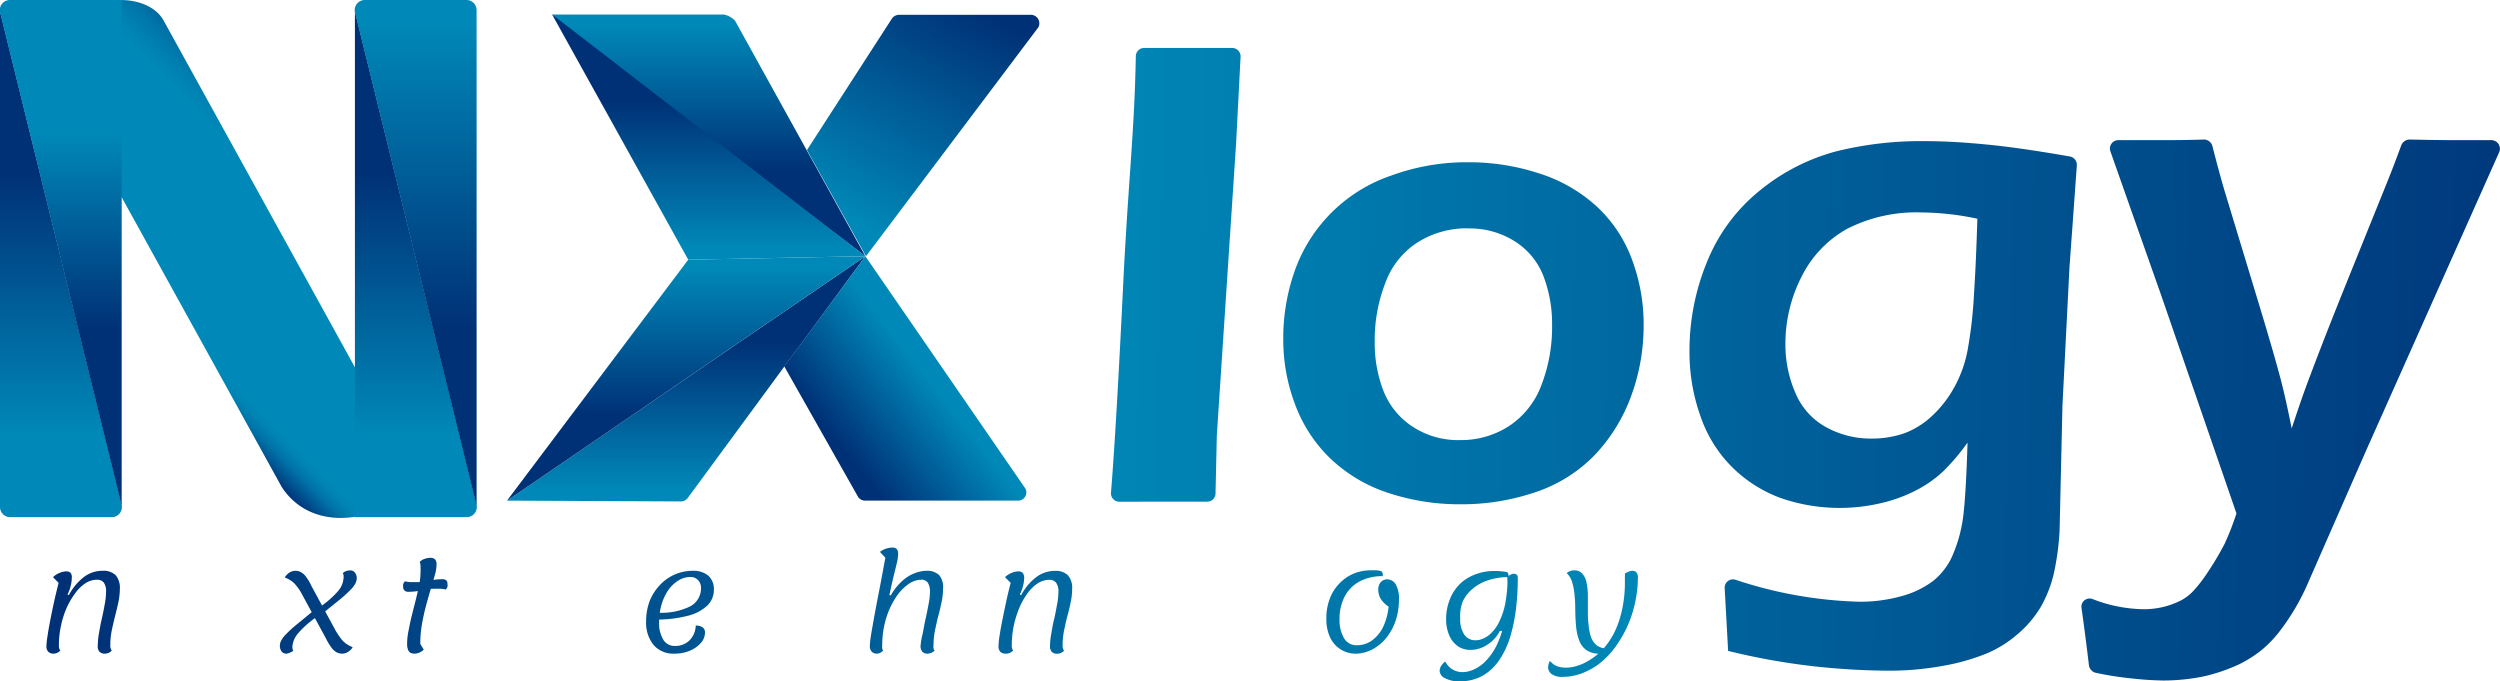 <svg xmlns="http://www.w3.org/2000/svg" xmlns:xlink="http://www.w3.org/1999/xlink" viewBox="0 0 246.54 67.19"><defs><style>.cls-1{fill:url(#linear-gradient);}.cls-2{fill:url(#linear-gradient-2);}.cls-3{fill:url(#linear-gradient-3);}.cls-4{fill:url(#linear-gradient-4);}.cls-5{fill:url(#linear-gradient-5);}.cls-6{fill:url(#linear-gradient-6);}.cls-7{fill:url(#linear-gradient-7);}.cls-8{fill:url(#linear-gradient-8);}.cls-9{fill:url(#linear-gradient-9);}.cls-10{fill:url(#linear-gradient-10);}.cls-11{fill:url(#linear-gradient-11);}.cls-12{fill:url(#linear-gradient-12);}.cls-13{fill:url(#linear-gradient-13);}.cls-14{fill:url(#linear-gradient-14);}.cls-15{fill:url(#linear-gradient-15);}.cls-16{fill:url(#linear-gradient-16);}.cls-17{fill:url(#linear-gradient-18);}.cls-18{fill:url(#linear-gradient-19);}.cls-19{fill:url(#linear-gradient-23);}.cls-20{fill:url(#linear-gradient-28);}.cls-21{fill:url(#linear-gradient-29);}</style><linearGradient id="linear-gradient" x1="10.62" y1="38.41" x2="45.81" y2="3.22" gradientUnits="userSpaceOnUse"><stop offset="0.11" stop-color="#003c7f"/><stop offset="0.13" stop-color="#005a95"/><stop offset="0.15" stop-color="#0074a8"/><stop offset="0.17" stop-color="#0084b4"/><stop offset="0.19" stop-color="#0089b8"/><stop offset="0.33" stop-color="#0089b8"/><stop offset="0.43" stop-color="#0089b8"/><stop offset="0.51" stop-color="#0089b8"/><stop offset="0.54" stop-color="#0083b4"/><stop offset="0.58" stop-color="#0073a7"/><stop offset="0.63" stop-color="#005793"/><stop offset="0.67" stop-color="#003c7f"/></linearGradient><linearGradient id="linear-gradient-2" x1="6.02" y1="43.02" x2="6.02" y2="16.84" gradientUnits="userSpaceOnUse"><stop offset="0" stop-color="#0089b8"/><stop offset="1" stop-color="#003076"/></linearGradient><linearGradient id="linear-gradient-3" x1="6.02" y1="2.07" x2="6.02" y2="32.66" gradientUnits="userSpaceOnUse"><stop offset="0.36" stop-color="#0089b8"/><stop offset="1" stop-color="#003076"/></linearGradient><linearGradient id="linear-gradient-4" x1="40.98" y1="43.02" x2="40.98" y2="16.84" xlink:href="#linear-gradient-2"/><linearGradient id="linear-gradient-5" x1="40.98" y1="2.07" x2="40.98" y2="32.66" xlink:href="#linear-gradient-2"/><linearGradient id="linear-gradient-6" x1="69.89" y1="2.35" x2="69.89" y2="17.02" xlink:href="#linear-gradient-2"/><linearGradient id="linear-gradient-7" x1="-2511" y1="59.48" x2="-2511" y2="74.32" gradientTransform="translate(-2441.12 84.09) rotate(180)" xlink:href="#linear-gradient-2"/><linearGradient id="linear-gradient-8" x1="83.9" y1="21.98" x2="95.58" y2="0.11" xlink:href="#linear-gradient-2"/><linearGradient id="linear-gradient-9" x1="67.67" y1="35.36" x2="67.67" y2="50.19" gradientTransform="matrix(1, 0, 0, -1, 0, 83.81)" xlink:href="#linear-gradient-2"/><linearGradient id="linear-gradient-10" x1="-2508.78" y1="26.55" x2="-2508.78" y2="41.33" gradientTransform="matrix(-1, 0, 0, 1, -2441.12, -0.28)" xlink:href="#linear-gradient-2"/><linearGradient id="linear-gradient-11" x1="92.16" y1="37.99" x2="83.4" y2="44.87" xlink:href="#linear-gradient-2"/><linearGradient id="linear-gradient-12" x1="103.68" y1="26.86" x2="277.09" y2="30.34" xlink:href="#linear-gradient-2"/><linearGradient id="linear-gradient-13" x1="105.11" y1="32.08" x2="256.09" y2="35.11" xlink:href="#linear-gradient-2"/><linearGradient id="linear-gradient-14" x1="100.03" y1="38.25" x2="263.1" y2="41.53" xlink:href="#linear-gradient-2"/><linearGradient id="linear-gradient-15" x1="96.71" y1="37.79" x2="263.07" y2="41.13" xlink:href="#linear-gradient-2"/><linearGradient id="linear-gradient-16" x1="164.51" y1="60.38" x2="4.53" y2="60.38" xlink:href="#linear-gradient-2"/><linearGradient id="linear-gradient-18" x1="164.51" y1="60.37" x2="4.53" y2="60.37" xlink:href="#linear-gradient-2"/><linearGradient id="linear-gradient-19" x1="164.51" y1="59.74" x2="4.53" y2="59.74" xlink:href="#linear-gradient-2"/><linearGradient id="linear-gradient-23" x1="164.51" y1="59.23" x2="4.53" y2="59.23" xlink:href="#linear-gradient-2"/><linearGradient id="linear-gradient-28" x1="164.51" y1="61.74" x2="4.53" y2="61.74" xlink:href="#linear-gradient-2"/><linearGradient id="linear-gradient-29" x1="164.51" y1="61.52" x2="4.53" y2="61.52" xlink:href="#linear-gradient-2"/></defs><g id="Layer_2" data-name="Layer 2"><g id="Files"><g id="Logo"><path class="cls-1" d="M41.63,48.21,38.31,49.8C34.54,51.89,30,51.5,27.77,48L3.33,3.76a.06.06,0,0,1,0-.07L9.5.6C11.57-.55,15,0,16.12,2L42.05,49S41.65,48.2,41.63,48.21Z"/><path class="cls-2" d="M11.07,51H1A1,1,0,0,1,0,50V1.1H0L12,49.79A1,1,0,0,1,11.07,51Z"/><path class="cls-3" d="M1,0H12V49.88h0L0,1.2A1,1,0,0,1,1,0Z"/><path class="cls-4" d="M46,51H35V1.1h0L47,49.79A1,1,0,0,1,46,51Z"/><path class="cls-5" d="M35.92,0H46a1,1,0,0,1,1,1V49.88h0L35,1.2A1,1,0,0,1,35.92,0Z"/><path class="cls-6" d="M85.34,25.27,56.6,3.43l-2.16-2,16.93,0a2.13,2.13,0,0,1,1.11.6Z"/><polygon class="cls-7" points="54.44 1.42 85.34 25.27 80.56 25.36 67.87 25.61 54.44 1.42"/><path class="cls-8" d="M88.66,1.46h13a.84.84,0,0,1,.74,1.23l-17,22.58L79.58,14.8,87.92,1.89A.86.86,0,0,1,88.66,1.46Z"/><path class="cls-9" d="M85.34,25.27,50,49.37h0l17.14.08a.86.86,0,0,0,.69-.35Z"/><polygon class="cls-10" points="50 49.37 85.34 25.27 80.56 25.36 67.87 25.61 50 49.37"/><path class="cls-11" d="M85.34,49.37H100.4a.81.81,0,0,0,.72-1.19L85.34,25.27l-8,10.86L84.62,49A.83.83,0,0,0,85.34,49.37Z"/><path class="cls-12" d="M110.4,49.48a.83.83,0,0,1-.84-.89q.51-6.21,1.21-20.66c.49-10,1.11-15,1.24-22.39a.82.82,0,0,1,.84-.81c2,0,3.51,0,4.43,0,1.18,0,2.59,0,4.21,0a.83.83,0,0,1,.85.88l-.44,8.52L120,42.89l-.13,5.77a.81.81,0,0,1-.84.81c-1.59,0-3,0-4.11,0Z"/><path class="cls-13" d="M144.75,16a22.21,22.21,0,0,1,7,1.09,15.19,15.19,0,0,1,5.67,3.23,13.48,13.48,0,0,1,3.5,5.22,18.23,18.23,0,0,1,1.17,6.51,20.1,20.1,0,0,1-1.23,7,16.85,16.85,0,0,1-3.58,5.81,14.56,14.56,0,0,1-5.84,3.67A22.58,22.58,0,0,1,144,49.73a22.32,22.32,0,0,1-7-1.09,15,15,0,0,1-5.65-3.28A14.23,14.23,0,0,1,127.76,40a18,18,0,0,1-1.21-6.55,19.91,19.91,0,0,1,1.1-6.65,15.31,15.31,0,0,1,9.5-9.47A21.68,21.68,0,0,1,144.75,16Zm0,6.52a9,9,0,0,0-4.9,1.35,7.94,7.94,0,0,0-3.22,4,15.46,15.46,0,0,0-1.06,5.8,13,13,0,0,0,.87,4.9,7.5,7.5,0,0,0,2.84,3.49A8.2,8.2,0,0,0,144,43.4,8.69,8.69,0,0,0,148.84,42,8.31,8.31,0,0,0,152,38a15.89,15.89,0,0,0,1.06-5.91,13.25,13.25,0,0,0-.82-4.78,7.1,7.1,0,0,0-2.76-3.45A8.28,8.28,0,0,0,144.75,22.53Z"/><path class="cls-14" d="M170.08,58a.82.82,0,0,1,1.06-.83,41.91,41.91,0,0,0,12.22,2.17,15,15,0,0,0,4.08-.53,9.13,9.13,0,0,0,3.21-1.53,6.62,6.62,0,0,0,2-2.74,14.24,14.24,0,0,0,1-4c.16-1.52.29-3.81.38-6.89a21.44,21.44,0,0,1-2.4,2.83,11.84,11.84,0,0,1-2.55,1.81,14.68,14.68,0,0,1-3.47,1.3,17.81,17.81,0,0,1-9.9-.44,13.29,13.29,0,0,1-4.81-3,13,13,0,0,1-3.2-5.09,18.8,18.8,0,0,1-1.09-6.38,23,23,0,0,1,1.79-9,17.37,17.37,0,0,1,5.28-7,20.07,20.07,0,0,1,7.42-3.76,34.76,34.76,0,0,1,8.79-1q2.67,0,6,.33,3.17.3,8.23,1.18a.84.84,0,0,1,.69.88l-.73,10.1L203.39,40l-.28,12.28a26,26,0,0,1-.51,4,12.3,12.3,0,0,1-1.3,3.49A10.68,10.68,0,0,1,199,62.51a11.5,11.5,0,0,1-3.1,1.94,21,21,0,0,1-4.28,1.21,29.51,29.51,0,0,1-5.46.48,70.47,70.47,0,0,1-7.08-.41,66,66,0,0,1-8.66-1.54ZM195,21.57a27.34,27.34,0,0,0-5.51-.62,15,15,0,0,0-7.36,1.63,11,11,0,0,0-4.49,4.75A14.5,14.5,0,0,0,176.07,34a11.87,11.87,0,0,0,1,4.78,6.83,6.83,0,0,0,3,3.34,9.07,9.07,0,0,0,4.51,1.13,9.75,9.75,0,0,0,3.27-.54A8.26,8.26,0,0,0,190.55,41a11.25,11.25,0,0,0,2.18-2.82,12.19,12.19,0,0,0,1.33-3.78,42.79,42.79,0,0,0,.6-5.28Q194.87,25.92,195,21.57Z"/><path class="cls-15" d="M206,65.58q-.42-3.49-.73-5.62a.81.81,0,0,1,1.1-.88,14.31,14.31,0,0,0,5.1,1,8.26,8.26,0,0,0,1.88-.23,8.1,8.1,0,0,0,1.77-.66,4.78,4.78,0,0,0,1.09-.82,13.73,13.73,0,0,0,1.51-1.94,28.88,28.88,0,0,0,1.66-2.8,26.59,26.59,0,0,0,1.17-3L213.12,29.1l-5-14.17a.83.83,0,0,1,.8-1.11c1.86,0,3.25,0,4.16,0,1.11,0,2.52,0,4.25-.06a.87.87,0,0,1,.85.65c.43,1.68.83,3.17,1.21,4.45l3.38,11.14q1.56,5.14,2.23,7.74c.29,1.13.62,2.64,1,4.51q1.06-3.24,1.84-5.26,1.38-3.69,3.87-9.86l3.43-8.49c.55-1.34,1.1-2.77,1.66-4.3a.9.9,0,0,1,.86-.58q2.73.06,4.23.06c.82,0,2.08,0,3.78,0a.85.85,0,0,1,.79,1.19L233.35,44.4l-5.93,13.51A22.14,22.14,0,0,1,225,62a11.43,11.43,0,0,1-2,2.13,12,12,0,0,1-2.27,1.42,17.55,17.55,0,0,1-3.3,1.13,20.05,20.05,0,0,1-4.08.43,32.13,32.13,0,0,1-3.26-.22,30.58,30.58,0,0,1-3.49-.56A.89.89,0,0,1,206,65.58Z"/><path class="cls-16" d="M5.3,64.46a.72.72,0,0,1-.53-.18.74.74,0,0,1-.19-.58,6.39,6.39,0,0,1,.1-.93c.06-.43.15-.94.26-1.52s.24-1.19.38-1.84.3-1.29.46-1.93l-.55-.56a1.87,1.87,0,0,1,.64-.42,1.77,1.77,0,0,1,.62-.15.62.62,0,0,1,.46.13.7.7,0,0,1,.13.51,3,3,0,0,1-.11.78,3.6,3.6,0,0,1-.31.85l.13.07a5.5,5.5,0,0,1,1.45-1.76,3,3,0,0,1,1.9-.64,1.69,1.69,0,0,1,1.27.44,1.92,1.92,0,0,1,.41,1.34,6.6,6.6,0,0,1-.14,1.29c-.1.46-.21.92-.33,1.39s-.24,1-.33,1.43a7,7,0,0,0-.14,1.43.82.82,0,0,0,.14.55.92.92,0,0,1-.67.3.72.72,0,0,1-.53-.18.77.77,0,0,1-.18-.58,7.78,7.78,0,0,1,.12-1.25c.08-.48.18-1,.29-1.48s.21-1,.29-1.44a7,7,0,0,0,.12-1.17,1.45,1.45,0,0,0-.22-.9.79.79,0,0,0-.65-.29,2.12,2.12,0,0,0-1.2.37,4,4,0,0,0-1,1A7.33,7.33,0,0,0,6.55,60,8.9,8.9,0,0,0,6,61.78a8.75,8.75,0,0,0-.19,1.83.9.9,0,0,0,.13.55A.92.92,0,0,1,5.3,64.46Z"/><path class="cls-16" d="M19.67,64.46a2.56,2.56,0,0,1-2.05-.85,3.43,3.43,0,0,1-.73-2.32,5.6,5.6,0,0,1,.34-2,5,5,0,0,1,1-1.58,4.25,4.25,0,0,1,1.45-1,4.39,4.39,0,0,1,1.82-.38,2.22,2.22,0,0,1,1.52.49,1.74,1.74,0,0,1,.55,1.37,2.15,2.15,0,0,1-.66,1.58,4.29,4.29,0,0,1-1.93,1,12.29,12.29,0,0,1-3.1.37l.16-.68a6.4,6.4,0,0,0,3.19-.59A2,2,0,0,0,22.35,58a1.08,1.08,0,0,0-.29-.79,1,1,0,0,0-.77-.31,2.22,2.22,0,0,0-1.18.35,3.36,3.36,0,0,0-1,.95,5,5,0,0,0-.66,1.42,6,6,0,0,0-.24,1.73,3.12,3.12,0,0,0,.41,1.7,1.27,1.27,0,0,0,1.12.62,1.94,1.94,0,0,0,1.43-.55,2.12,2.12,0,0,0,.62-1.46,1.2,1.2,0,0,1,.66.16.6.6,0,0,1,.25.55,1.5,1.5,0,0,1-.4,1,2.92,2.92,0,0,1-1.09.77A3.89,3.89,0,0,1,19.67,64.46Z"/><path class="cls-17" d="M28.24,64.46a.56.56,0,0,1-.47-.22.89.89,0,0,1-.17-.56,1.13,1.13,0,0,1,.13-.51,2.75,2.75,0,0,1,.5-.65,11.86,11.86,0,0,1,1.11-1l1.74-1.43.34.63a9.1,9.1,0,0,0-2,1.71,2.29,2.29,0,0,0-.58,1.27,1,1,0,0,0,0,.25.83.83,0,0,0,.08.22.91.91,0,0,1-.28.17A1.13,1.13,0,0,1,28.24,64.46Zm5.51,0a1.2,1.2,0,0,1-.57-.14,1.63,1.63,0,0,1-.51-.48,5.38,5.38,0,0,1-.52-.87l-2.41-4.44a4.79,4.79,0,0,0-.56-.82,2,2,0,0,0-.52-.47,2.62,2.62,0,0,0-.58-.29,1.41,1.41,0,0,1,.46-.48,1.07,1.07,0,0,1,.58-.18,1.11,1.11,0,0,1,.58.15,1.55,1.55,0,0,1,.5.47,4.87,4.87,0,0,1,.52.89l2.4,4.43a8.25,8.25,0,0,0,.57.83,2.24,2.24,0,0,0,.52.47,3.06,3.06,0,0,0,.57.29,1.24,1.24,0,0,1-.45.46A1.07,1.07,0,0,1,33.75,64.46Zm-2.09-3.84L31.33,60a9.28,9.28,0,0,0,2-1.7A2.2,2.2,0,0,0,33.88,57a1.12,1.12,0,0,0,0-.27.68.68,0,0,0-.07-.2.62.62,0,0,1,.27-.19,1.2,1.2,0,0,1,.45-.09.55.55,0,0,1,.47.22.86.86,0,0,1,.18.58,1.24,1.24,0,0,1-.13.48,2.73,2.73,0,0,1-.51.66,11.86,11.86,0,0,1-1.11,1Z"/><path class="cls-18" d="M40.29,58.36a.51.51,0,0,1-.4-.13.42.42,0,0,1-.13-.33,1.45,1.45,0,0,1,0-.28.67.67,0,0,1,.17-.29,4.37,4.37,0,0,0,.56.08l.6,0a6,6,0,0,0,1.24-.14,5.68,5.68,0,0,1,1.29-.15.56.56,0,0,1,.41.13.53.53,0,0,1,.1.34,1.24,1.24,0,0,1,0,.27.84.84,0,0,1-.17.28,2.38,2.38,0,0,0-.54-.08c-.23,0-.42,0-.57,0a5.6,5.6,0,0,0-1.25.15A5.94,5.94,0,0,1,40.29,58.36Zm.57,6.1a.84.84,0,0,1-.35-.07.54.54,0,0,1-.26-.29,1.45,1.45,0,0,1-.1-.62,6.32,6.32,0,0,1,.14-1.29c.09-.47.2-1,.32-1.49L41,59.16c.13-.52.24-1,.33-1.46a6.42,6.42,0,0,0,.14-1.21,4.74,4.74,0,0,0,0-.55c0-.18,0-.36-.08-.52a1.09,1.09,0,0,1,.46-.3,1.74,1.74,0,0,1,.57-.11.66.66,0,0,1,.48.15.73.73,0,0,1,.15.52,4,4,0,0,1-.16,1c-.12.42-.25.89-.41,1.41s-.32,1.09-.48,1.69-.29,1.21-.4,1.84a10.91,10.91,0,0,0-.15,1.88l.34.57a1.38,1.38,0,0,1-.45.29A1.19,1.19,0,0,1,40.86,64.46Z"/><path class="cls-18" d="M56.06,58.36a.53.53,0,0,1-.41-.13.45.45,0,0,1-.12-.33,1,1,0,0,1,0-.28.59.59,0,0,1,.17-.29,4.11,4.11,0,0,0,.56.08l.6,0a6,6,0,0,0,1.23-.14,5.76,5.76,0,0,1,1.3-.15.43.43,0,0,1,.51.47.84.84,0,0,1,0,.27.6.6,0,0,1-.17.28,2.21,2.21,0,0,0-.54-.08c-.22,0-.41,0-.57,0a5.67,5.67,0,0,0-1.25.15A5.85,5.85,0,0,1,56.06,58.36Zm.57,6.1a.84.84,0,0,1-.35-.07A.59.59,0,0,1,56,64.1a1.66,1.66,0,0,1-.09-.62,7,7,0,0,1,.13-1.29c.09-.47.2-1,.33-1.49l.39-1.54c.13-.52.24-1,.33-1.46a6.33,6.33,0,0,0,.13-1.21,3.24,3.24,0,0,0,0-.55c0-.18,0-.36-.07-.52a1,1,0,0,1,.46-.3,1.74,1.74,0,0,1,.57-.11.65.65,0,0,1,.47.15.69.69,0,0,1,.16.52,4.14,4.14,0,0,1-.17,1c-.11.42-.24.89-.4,1.41s-.32,1.09-.48,1.69-.29,1.21-.4,1.84a10,10,0,0,0-.15,1.88l.34.57a1.38,1.38,0,0,1-.45.29A1.28,1.28,0,0,1,56.63,64.46Z"/><path class="cls-16" d="M66.46,64.46a2.54,2.54,0,0,1-2-.85,3.44,3.44,0,0,1-.74-2.32,5.6,5.6,0,0,1,.34-2,5,5,0,0,1,1-1.58,4.41,4.41,0,0,1,3.27-1.42,2.27,2.27,0,0,1,1.53.49,1.77,1.77,0,0,1,.54,1.37,2.15,2.15,0,0,1-.66,1.58,4.29,4.29,0,0,1-1.93,1,12.23,12.23,0,0,1-3.1.37l.16-.68A6.4,6.4,0,0,0,68,59.83,2,2,0,0,0,69.13,58a1.08,1.08,0,0,0-.29-.79,1,1,0,0,0-.77-.31,2.19,2.19,0,0,0-1.17.35,3.39,3.39,0,0,0-1,.95,5,5,0,0,0-.66,1.42A6,6,0,0,0,65,61.38a3.12,3.12,0,0,0,.41,1.7,1.27,1.27,0,0,0,1.12.62A2,2,0,0,0,68,63.15a2.15,2.15,0,0,0,.61-1.46,1.2,1.2,0,0,1,.66.16.6.6,0,0,1,.25.55,1.5,1.5,0,0,1-.4,1,2.92,2.92,0,0,1-1.09.77A3.88,3.88,0,0,1,66.46,64.46Z"/><path class="cls-16" d="M77.8,64.46a2.76,2.76,0,0,1-2.12-.82,3.19,3.19,0,0,1-.77-2.29,5.43,5.43,0,0,1,.35-2,5.13,5.13,0,0,1,1-1.61,4.56,4.56,0,0,1,1.47-1.07,4.23,4.23,0,0,1,1.77-.38,2.41,2.41,0,0,1,1.15.23.72.72,0,0,1,.42.65.73.73,0,0,1-.28.59,1,1,0,0,1-.7.25,1.81,1.81,0,0,1-.78-.18,1.4,1.4,0,0,1-.65-.7,3.65,3.65,0,0,0-1.23.94,4.66,4.66,0,0,0-.86,1.49,5.45,5.45,0,0,0-.31,1.88,3,3,0,0,0,.39,1.66,1.25,1.25,0,0,0,1.09.6,1.76,1.76,0,0,0,1-.28,2,2,0,0,0,.68-.76,2.79,2.79,0,0,0,.29-1.09,1.17,1.17,0,0,1,.66.17.6.6,0,0,1,.25.55,1.74,1.74,0,0,1-.38,1.09,2.75,2.75,0,0,1-1,.79A3.5,3.5,0,0,1,77.8,64.46Z"/><path class="cls-19" d="M86.51,64.46a.7.7,0,0,1-.55-.2.79.79,0,0,1-.18-.56,7,7,0,0,1,.09-.89c.06-.41.15-.9.25-1.47s.22-1.21.35-1.9.28-1.42.42-2.17L87.31,55l-.53-.57a1.75,1.75,0,0,1,.62-.33A2,2,0,0,1,88,54a.58.58,0,0,1,.43.14.77.77,0,0,1,.14.52,4,4,0,0,1-.11.79c-.08.33-.18.75-.31,1.27s-.27,1.17-.44,1.94l.13.07A5.54,5.54,0,0,1,89,57.27a3.81,3.81,0,0,1,1.22-.75,3.35,3.35,0,0,1,1.14-.23,1.71,1.71,0,0,1,1.26.43A1.85,1.85,0,0,1,93,58.07a6.6,6.6,0,0,1-.14,1.29c-.1.46-.2.92-.33,1.39s-.23,1-.33,1.43a7.78,7.78,0,0,0-.14,1.43,1.12,1.12,0,0,0,0,.32.55.55,0,0,0,.1.23,1,1,0,0,1-.67.3.67.67,0,0,1-.54-.2.83.83,0,0,1-.17-.56A7.78,7.78,0,0,1,91,62.45c.09-.48.18-1,.29-1.48s.21-1,.29-1.44a6.2,6.2,0,0,0,.13-1.17,1.66,1.66,0,0,0-.2-.88.75.75,0,0,0-.68-.31,2.23,2.23,0,0,0-1.28.46A4.81,4.81,0,0,0,88.29,59a8,8,0,0,0-.91,2A9.21,9.21,0,0,0,87,63.61a1.65,1.65,0,0,0,0,.32.55.55,0,0,0,.09.23A.88.88,0,0,1,86.51,64.46Z"/><path class="cls-16" d="M99.19,64.46a.77.77,0,0,1-.54-.18.77.77,0,0,1-.18-.58,7.65,7.65,0,0,1,.09-.93c.07-.43.15-.94.27-1.52s.24-1.19.38-1.84.29-1.29.46-1.93l-.56-.56a1.92,1.92,0,0,1,.65-.42,1.72,1.72,0,0,1,.61-.15.64.64,0,0,1,.47.13A.75.75,0,0,1,101,57a3.54,3.54,0,0,1-.11.78,4.13,4.13,0,0,1-.32.85l.13.07a5.39,5.39,0,0,1,1.46-1.76,3,3,0,0,1,1.9-.64,1.66,1.66,0,0,1,1.26.44,1.87,1.87,0,0,1,.41,1.34,5.91,5.91,0,0,1-.14,1.29c-.09.46-.2.92-.33,1.39s-.23,1-.33,1.43a7.78,7.78,0,0,0-.14,1.43.89.89,0,0,0,.14.55.92.92,0,0,1-.67.3.72.72,0,0,1-.53-.18.77.77,0,0,1-.18-.58,6.89,6.89,0,0,1,.13-1.25c.08-.48.17-1,.29-1.48s.2-1,.29-1.44a7,7,0,0,0,.12-1.17,1.45,1.45,0,0,0-.23-.9.77.77,0,0,0-.65-.29,2.14,2.14,0,0,0-1.2.37,4,4,0,0,0-1,1,7.35,7.35,0,0,0-.81,1.47,10.49,10.49,0,0,0-.53,1.75,9.46,9.46,0,0,0-.18,1.83.83.83,0,0,0,.13.55A.92.92,0,0,1,99.19,64.46Z"/><path class="cls-16" d="M113.81,64.46a2.91,2.91,0,0,1-1.58-.42,2.79,2.79,0,0,1-1-1.2,4.11,4.11,0,0,1-.37-1.82,5.59,5.59,0,0,1,.32-1.91,4.56,4.56,0,0,1,.92-1.5,4.29,4.29,0,0,1,1.4-1,4.5,4.5,0,0,1,1.79-.35l.52,0a2.7,2.7,0,0,1,.48.09.53.53,0,0,1,.13.23.75.75,0,0,1,0,.26,4.67,4.67,0,0,0-2.33.55,3.5,3.5,0,0,0-1.44,1.49,4.85,4.85,0,0,0-.48,2.2A3.55,3.55,0,0,0,112.6,63a1.42,1.42,0,0,0,1.27.7,2.49,2.49,0,0,0,1.5-.48,3.38,3.38,0,0,0,1.09-1.33,5.61,5.61,0,0,0,.54-2,2.49,2.49,0,0,1-.78-.77,1.87,1.87,0,0,1-.23-.92,1.13,1.13,0,0,1,.1-.51.93.93,0,0,1,.32-.36.85.85,0,0,1,.45-.13,1,1,0,0,1,.86.53,2.92,2.92,0,0,1,.3,1.46,6.33,6.33,0,0,1-.32,2.07,5.37,5.37,0,0,1-.9,1.69,4.62,4.62,0,0,1-1.34,1.13A3.59,3.59,0,0,1,113.81,64.46Z"/><path class="cls-19" d="M124,64.46a.63.63,0,0,1-.47-.2.92.92,0,0,1-.18-.62c0-.15,0-.41.07-.77s.1-.8.17-1.31.14-1.05.23-1.63.19-1.16.28-1.76.19-1.17.28-1.71.17-1,.25-1.43l-.53-.57a1.75,1.75,0,0,1,.62-.33,2,2,0,0,1,.63-.12.61.61,0,0,1,.44.14.78.78,0,0,1,.13.52,4,4,0,0,1-.1.67c-.06.34-.14.76-.25,1.25s-.21,1-.32,1.64-.22,1.21-.32,1.84-.19,1.24-.25,1.83a13.76,13.76,0,0,0-.1,1.62,1.28,1.28,0,0,0,.06.34.54.54,0,0,0,.17.3,1,1,0,0,1-.34.21A1.13,1.13,0,0,1,124,64.46Z"/><path class="cls-16" d="M133.79,64.46a2.77,2.77,0,0,1-2.63-1.62A4.25,4.25,0,0,1,130.8,61a5.36,5.36,0,0,1,.32-1.91,4.25,4.25,0,0,1,.92-1.5,4.19,4.19,0,0,1,1.4-1,4.45,4.45,0,0,1,1.78-.35l.53,0a2.88,2.88,0,0,1,.48.09.65.65,0,0,1,.13.23,2,2,0,0,1,0,.26,4.71,4.71,0,0,0-2.34.55,3.54,3.54,0,0,0-1.43,1.49,4.72,4.72,0,0,0-.49,2.2,3.54,3.54,0,0,0,.44,1.87,1.4,1.4,0,0,0,1.27.7,2.51,2.51,0,0,0,1.5-.48,3.56,3.56,0,0,0,1.09-1.33,6,6,0,0,0,.54-2,2.49,2.49,0,0,1-.78-.77,1.78,1.78,0,0,1-.24-.92,1.13,1.13,0,0,1,.11-.51.9.9,0,0,1,.31-.36.88.88,0,0,1,.46-.13,1,1,0,0,1,.86.53,2.92,2.92,0,0,1,.3,1.46,6.6,6.6,0,0,1-.32,2.07,5.6,5.6,0,0,1-.91,1.69,4.37,4.37,0,0,1-1.34,1.13A3.59,3.59,0,0,1,133.79,64.46Z"/><path class="cls-20" d="M143.93,67.19a2.89,2.89,0,0,1-1.41-.3.86.86,0,0,1-.55-.74,1,1,0,0,1,.15-.48,2.07,2.07,0,0,1,.4-.44,2,2,0,0,0,.71.78,1.91,1.91,0,0,0,1.05.27,2.75,2.75,0,0,0,1.09-.27,3.87,3.87,0,0,0,1.22-.9,6,6,0,0,0,1.11-1.7,10.33,10.33,0,0,0,.77-2.68,19.75,19.75,0,0,0,.17-3.84,2.58,2.58,0,0,1,.41-.26.53.53,0,0,1,.2-.05c.29,0,.43.13.43.38a25,25,0,0,1-.19,3.16,16.37,16.37,0,0,1-.6,2.81,8.49,8.49,0,0,1-1.09,2.24,5,5,0,0,1-1.63,1.49A4.61,4.61,0,0,1,143.93,67.19Zm1.08-3.1a2.14,2.14,0,0,1-1.25-.37,2.55,2.55,0,0,1-.84-1.06,4,4,0,0,1-.31-1.6,5.11,5.11,0,0,1,.33-1.85,4.39,4.39,0,0,1,.93-1.52,4.24,4.24,0,0,1,1.51-1,5.11,5.11,0,0,1,2-.38,6.64,6.64,0,0,1,1.26.11.84.84,0,0,1,.12.23,1.09,1.09,0,0,1,0,.26,6.43,6.43,0,0,0-2,.31,4.51,4.51,0,0,0-1.53.84,3.56,3.56,0,0,0-1,1.3A4.15,4.15,0,0,0,144,61a2.66,2.66,0,0,0,.4,1.58,1.31,1.31,0,0,0,1.14.56,1.78,1.78,0,0,0,.73-.17,2.57,2.57,0,0,0,.83-.58,4,4,0,0,0,.77-1.12,7.38,7.38,0,0,0,.58-1.79,13.71,13.71,0,0,0,.22-2.6l.07,5.34h-.83a3.47,3.47,0,0,1-1.27,1.38A3,3,0,0,1,145,64.09Z"/><path class="cls-21" d="M154.12,66.75a1.74,1.74,0,0,1-1.11-.28.83.83,0,0,1-.34-.68,1.24,1.24,0,0,1,.05-.31l.11-.3.33.3a1.73,1.73,0,0,0,.51.26,2.77,2.77,0,0,0,.83.1,3.36,3.36,0,0,0,1-.17,4.73,4.73,0,0,0,1.23-.56,6.46,6.46,0,0,0,1.27-1,7.68,7.68,0,0,0,1.13-1.6,9.45,9.45,0,0,0,.8-2.24,12.6,12.6,0,0,0,.31-3V56.9a1.52,1.52,0,0,0,0-.34,2.47,2.47,0,0,1,.45-.22,1,1,0,0,1,.32-.05.54.54,0,0,1,.35.14.76.76,0,0,1,.16.56,11.47,11.47,0,0,1-.23,2.22,11.77,11.77,0,0,1-.67,2.24,11.43,11.43,0,0,1-1.08,2,8.45,8.45,0,0,1-1.45,1.69,6.68,6.68,0,0,1-1.8,1.14A5.4,5.4,0,0,1,154.12,66.75Zm3.65-2.29a2.21,2.21,0,0,1-1.31-.34,2,2,0,0,1-.71-.92,5,5,0,0,1-.31-1.31c-.05-.48-.08-1-.09-1.51s0-1-.06-1.52a6,6,0,0,0-.22-1.34,2,2,0,0,0-.57-1,1.11,1.11,0,0,1,.72-.27,1,1,0,0,1,.83.33,1.85,1.85,0,0,1,.41.88,6.36,6.36,0,0,1,.13,1.23c0,.45,0,.92,0,1.41s0,1,.06,1.41a5.61,5.61,0,0,0,.22,1.23,1.88,1.88,0,0,0,.56.87,1.52,1.52,0,0,0,1,.33Z"/></g></g></g></svg>